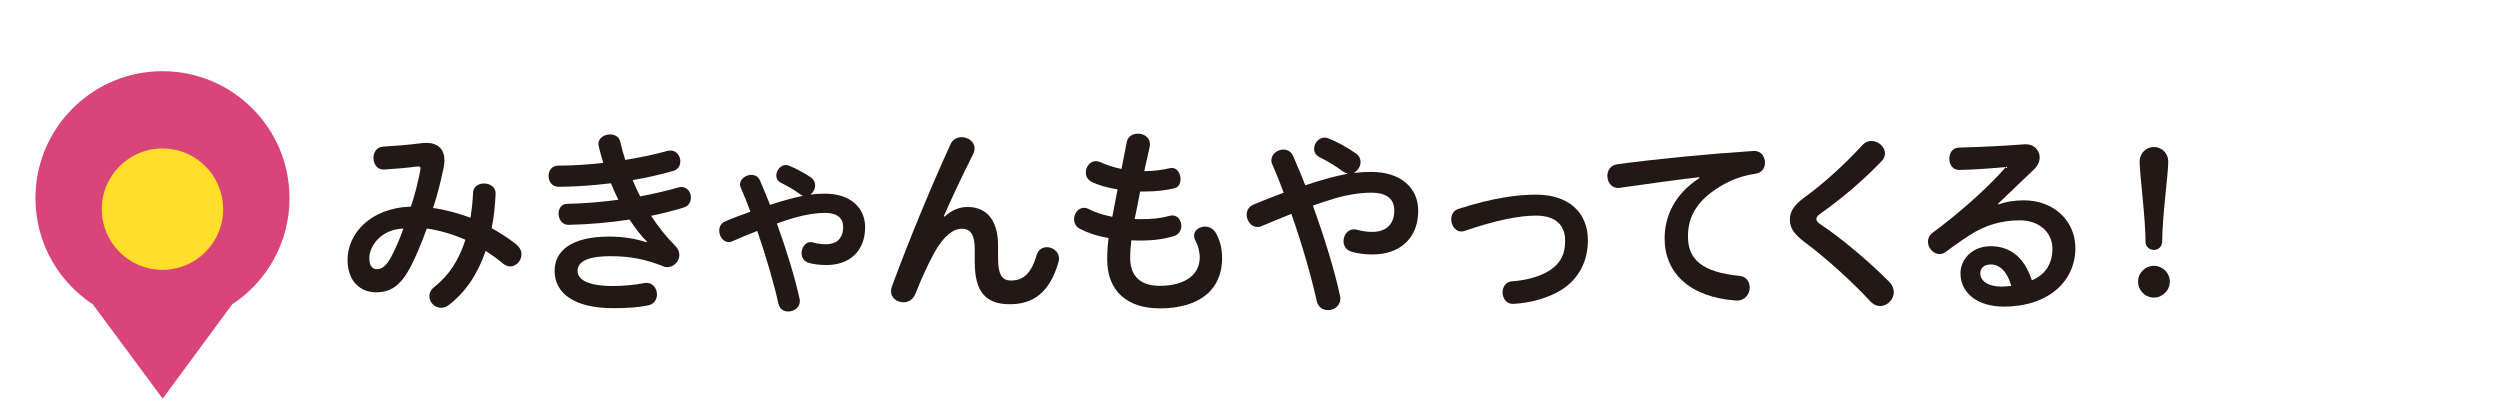 <?xml version="1.0" encoding="utf-8"?>
<!-- Generator: Adobe Illustrator 15.0.0, SVG Export Plug-In . SVG Version: 6.00 Build 0)  -->
<!DOCTYPE svg PUBLIC "-//W3C//DTD SVG 1.1//EN" "http://www.w3.org/Graphics/SVG/1.1/DTD/svg11.dtd">
<svg version="1.1" id="レイヤー_1" xmlns="http://www.w3.org/2000/svg" xmlns:xlink="http://www.w3.org/1999/xlink" x="0px"
	 y="0px" width="300px" height="50px" viewBox="0 0 300 50" enable-background="new 0 0 300 50" xml:space="preserve">
<g>
	<g>
		<path fill="#D94479" d="M34.742,23.783c0-8.418-6.826-15.24-15.242-15.24S4.254,15.365,4.254,23.783
			c0,5.332,2.744,10.021,6.891,12.746l8.377,11.307l8.334-11.307C32.002,33.805,34.742,29.115,34.742,23.783z"/>
		<path fill="#FFDF29" d="M26.779,25.1c0,4.02-3.258,7.283-7.279,7.283c-4.025,0-7.285-3.264-7.285-7.283
			c0-4.025,3.26-7.285,7.285-7.285C23.521,17.814,26.779,21.074,26.779,25.1z"/>
	</g>
</g>
<g>
	<g>
		<path fill="#231815" d="M51.214,27.428c-0.518,1.436-1.223,3.177-1.835,4.377c-1.271,2.494-2.471,3.271-4.259,3.271
			c-1.835,0-3.412-1.271-3.412-3.905c0-3.059,2.635-6.212,7.6-6.377c0.494-1.482,0.847-2.871,1.153-4.494c0-0.023,0-0.07,0-0.094
			c0-0.165-0.094-0.235-0.259-0.235c-0.023,0-0.047,0-0.07,0c-1.247,0.165-2.565,0.282-4.071,0.376c-0.023,0-0.047,0-0.07,0
			c-0.753,0-1.176-0.706-1.176-1.412c0-0.635,0.353-1.271,1.153-1.341c1.482-0.094,2.894-0.188,4.494-0.4
			c0.259-0.024,0.494-0.047,0.706-0.047c1.459,0,2.165,0.847,2.165,2.071c0,0.259-0.023,0.494-0.07,0.753
			c-0.353,1.788-0.8,3.482-1.294,4.988c1.53,0.212,3.036,0.635,4.494,1.177c0.141-0.942,0.259-1.93,0.306-3.012
			c0.023-0.753,0.682-1.106,1.317-1.106c0.683,0,1.388,0.4,1.388,1.176c0,0.024,0,0.047,0,0.071c-0.07,1.459-0.211,2.848-0.47,4.117
			c1.012,0.564,2.047,1.224,2.87,1.883c0.494,0.377,0.706,0.823,0.706,1.247c0,0.776-0.635,1.458-1.365,1.458
			c-0.259,0-0.518-0.094-0.776-0.281c-0.706-0.589-1.459-1.13-2.165-1.577c-0.941,2.776-2.424,4.965-4.423,6.494
			c-0.306,0.235-0.636,0.329-0.918,0.329c-0.776,0-1.412-0.658-1.412-1.388c0-0.377,0.165-0.776,0.588-1.106
			c1.741-1.364,2.964-3.223,3.741-5.67C54.32,28.087,52.626,27.617,51.214,27.428z M44.32,30.98c0,0.988,0.423,1.318,0.894,1.318
			c0.612,0,1.106-0.354,1.694-1.412c0.494-0.894,1.059-2.211,1.506-3.459C45.755,27.499,44.32,29.499,44.32,30.98z"/>
		<path fill="#231815" d="M77.64,29.005c-0.706-0.706-1.412-1.601-2.094-2.659c-2.447,0.377-4.965,0.588-7.317,0.636
			c-0.776,0.023-1.2-0.683-1.2-1.341c0-0.589,0.33-1.177,1.035-1.177c2-0.047,4.094-0.212,6.141-0.494
			c-0.329-0.636-0.612-1.294-0.894-1.977c-2.141,0.259-4.306,0.423-6.282,0.423c-0.8,0-1.2-0.659-1.2-1.294s0.376-1.247,1.153-1.247
			c1.718,0,3.576-0.118,5.412-0.33c-0.212-0.659-0.376-1.317-0.541-1.953c-0.024-0.118-0.047-0.212-0.047-0.306
			c0-0.729,0.706-1.153,1.412-1.153c0.541,0,1.105,0.282,1.223,0.917c0.165,0.706,0.353,1.412,0.588,2.142
			c1.835-0.306,3.576-0.659,5.059-1.083c0.118-0.023,0.259-0.047,0.377-0.047c0.729,0,1.176,0.659,1.176,1.294
			c0,0.494-0.259,0.988-0.847,1.153c-1.459,0.423-3.129,0.8-4.871,1.106c0.259,0.659,0.565,1.317,0.894,1.953
			c1.6-0.306,3.13-0.659,4.541-1.059c0.142-0.047,0.282-0.071,0.4-0.071c0.729,0,1.152,0.635,1.152,1.271
			c0,0.518-0.259,1.012-0.87,1.2c-1.224,0.376-2.541,0.707-3.906,0.988c0.847,1.318,1.835,2.541,2.894,3.601
			c0.353,0.353,0.494,0.729,0.494,1.105c0,0.776-0.706,1.459-1.436,1.459c-0.165,0-0.329-0.023-0.471-0.095
			c-1.929-0.775-3.788-1.223-6.329-1.223c-2.988,0-3.977,0.753-3.977,1.765c0,0.964,1.059,1.812,4.235,1.812
			c1.247,0,2.541-0.117,3.812-0.354c0.071-0.023,0.165-0.023,0.235-0.023c0.777,0,1.247,0.706,1.247,1.389
			c0,0.588-0.329,1.153-1.059,1.317c-1.2,0.235-2.423,0.33-4.212,0.33c-4.659,0-7.012-1.788-7.012-4.471
			c0-2.329,1.882-4.118,6.565-4.118c1.624,0,3.106,0.236,4.47,0.683L77.64,29.005z"/>
		<path fill="#231815" d="M99.013,23.24c3.036,0,4.801,1.694,4.801,4.023c0,2.847-1.836,4.541-4.636,4.541
			c-0.8,0-1.576-0.094-2.117-0.259c-0.612-0.165-0.871-0.659-0.871-1.177c0-0.635,0.424-1.317,1.083-1.317
			c0.094,0,0.188,0.023,0.282,0.047c0.564,0.165,1.105,0.212,1.576,0.212c1.153,0,2.047-0.611,2.047-2.07
			c0-1.035-0.683-1.694-2.165-1.694c-1.035,0-2.306,0.188-3.693,0.589c-0.589,0.164-1.294,0.399-2.095,0.682
			c1.13,3.105,2.165,6.471,2.729,9.059c0.023,0.095,0.023,0.188,0.023,0.282c0,0.753-0.705,1.224-1.388,1.224
			c-0.541,0-1.035-0.282-1.177-0.941c-0.564-2.518-1.506-5.74-2.541-8.729c-1.035,0.4-2.094,0.847-3.012,1.246
			c-0.142,0.071-0.282,0.095-0.4,0.095c-0.682,0-1.152-0.706-1.152-1.388c0-0.447,0.212-0.871,0.683-1.083
			c0.917-0.399,1.976-0.8,3.059-1.176c-0.377-1.035-0.776-2.023-1.153-2.871c-0.07-0.141-0.094-0.282-0.094-0.4
			c0-0.659,0.706-1.153,1.364-1.153c0.4,0,0.8,0.188,1.012,0.635c0.4,0.894,0.8,1.906,1.224,2.964c1.2-0.4,2.847-0.87,3.953-1.082
			c-0.118-0.047-0.259-0.118-0.377-0.212c-0.635-0.494-1.529-0.988-2.282-1.365c-0.376-0.188-0.541-0.518-0.541-0.847
			c0-0.611,0.494-1.271,1.13-1.271c0.141,0,0.259,0.024,0.376,0.071c0.8,0.306,1.93,0.917,2.683,1.435
			c0.329,0.259,0.471,0.588,0.471,0.918c0,0.447-0.235,0.894-0.589,1.129C97.837,23.264,98.425,23.24,99.013,23.24z"/>
		<path fill="#231815" d="M116.969,29.898c0-1.717-0.494-2.447-1.554-2.447c-1.012,0-2.164,0.848-3.271,2.824
			c-0.8,1.436-1.693,3.436-2.306,5.012c-0.282,0.683-0.847,0.988-1.435,0.988c-0.753,0-1.482-0.518-1.482-1.342
			c0-0.188,0.047-0.376,0.117-0.588c2.118-5.717,4.659-11.858,7.035-17.059c0.259-0.564,0.776-0.823,1.317-0.823
			c0.777,0,1.554,0.518,1.554,1.341c0,0.212-0.048,0.471-0.188,0.729c-1.342,2.659-2.447,5.035-3.506,7.411l0.094,0.048
			c0.871-0.8,1.812-1.153,2.776-1.153c2.259,0,3.647,1.576,3.647,4.611v1.601c0,2.047,0.588,2.612,1.529,2.612
			c1.364,0,2.4-0.659,3.105-3.06c0.188-0.659,0.706-0.94,1.224-0.94c0.706,0,1.459,0.541,1.459,1.364
			c0,0.142-0.023,0.282-0.07,0.446c-1.06,3.647-3.035,5.036-5.836,5.036c-2.823,0-4.211-1.412-4.211-5.06V29.898z"/>
		<path fill="#231815" d="M136.817,22.981c-0.212,1.105-0.424,2.211-0.659,3.294c0.259,0.023,0.518,0.023,0.8,0.023
			c1.271,0,2.307-0.094,3.412-0.4c0.118-0.023,0.212-0.047,0.306-0.047c0.683,0,1.083,0.611,1.083,1.247
			c0,0.519-0.259,1.036-0.871,1.224c-1.105,0.354-2.424,0.541-3.953,0.541c-0.399,0-0.8,0-1.176-0.023
			c-0.095,0.848-0.142,1.529-0.142,2.07c0,2.283,1.294,3.389,3.529,3.389c3.106,0,4.823-1.365,4.823-3.412
			c0-0.682-0.211-1.436-0.494-1.977c-0.141-0.234-0.188-0.447-0.188-0.635c0-0.635,0.635-1.082,1.317-1.082
			c0.447,0,0.941,0.211,1.247,0.682c0.564,0.941,0.8,2,0.8,3.059c0,4.071-2.988,6.071-7.482,6.071c-3.905,0-6.306-2.071-6.306-5.882
			c0-0.824,0.047-1.648,0.165-2.565c-1.436-0.235-2.541-0.636-3.459-1.106c-0.471-0.258-0.683-0.705-0.683-1.129
			c0-0.705,0.494-1.388,1.2-1.388c0.188,0,0.377,0.047,0.588,0.165c0.683,0.353,1.601,0.682,2.801,0.917l0.635-3.294
			c-1.224-0.188-2.282-0.494-3.059-0.871c-0.541-0.259-0.753-0.706-0.753-1.153c0-0.683,0.494-1.365,1.224-1.365
			c0.164,0,0.353,0.047,0.564,0.141c0.659,0.306,1.482,0.588,2.494,0.8l0.636-3.247c0.141-0.682,0.729-0.988,1.341-0.988
			c0.706,0,1.436,0.447,1.436,1.247c0,0.094,0,0.188-0.024,0.306c-0.234,1.012-0.446,2-0.658,2.941h0.117
			c0.918,0,1.953-0.118,2.965-0.353c0.095-0.023,0.165-0.023,0.235-0.023c0.659,0,1.035,0.683,1.035,1.318
			c0,0.518-0.212,0.988-0.706,1.105c-1.012,0.259-2.234,0.4-3.576,0.4H136.817z"/>
		<path fill="#231815" d="M162.539,20.746c0.683-0.071,1.342-0.118,2-0.118c3.576,0,5.647,1.929,5.647,4.659
			c0,3.317-2.212,5.247-5.459,5.247c-0.941,0-1.835-0.118-2.471-0.306c-0.729-0.188-1.035-0.729-1.035-1.295
			c0-0.705,0.494-1.411,1.247-1.411c0.117,0,0.235,0.023,0.353,0.047c0.659,0.188,1.318,0.259,1.859,0.259
			c1.576,0,2.635-0.847,2.635-2.564c0-1.271-0.753-2.141-2.776-2.141c-1.224,0-2.706,0.211-4.353,0.682
			c-0.729,0.212-1.647,0.518-2.636,0.871c1.342,3.717,2.589,7.717,3.247,10.8c0.023,0.141,0.047,0.259,0.047,0.353
			c0,0.871-0.753,1.389-1.481,1.389c-0.612,0-1.2-0.354-1.365-1.13c-0.659-3.012-1.788-6.87-3.035-10.423
			c-1.224,0.494-2.447,0.988-3.553,1.459c-0.188,0.094-0.354,0.117-0.518,0.117c-0.753,0-1.294-0.753-1.294-1.482
			c0-0.471,0.235-0.965,0.8-1.2c1.105-0.471,2.376-0.964,3.646-1.435c-0.446-1.224-0.917-2.376-1.364-3.388
			c-0.094-0.165-0.118-0.33-0.118-0.494c0-0.753,0.729-1.294,1.459-1.294c0.447,0,0.918,0.235,1.153,0.776
			c0.471,1.059,0.965,2.259,1.459,3.506c1.905-0.635,3.646-1.106,5.012-1.365v-0.071c-0.165-0.023-0.354-0.118-0.518-0.235
			c-0.729-0.564-1.906-1.271-2.777-1.694c-0.47-0.235-0.658-0.612-0.658-1.012c0-0.659,0.541-1.341,1.271-1.341
			c0.142,0,0.306,0.023,0.447,0.094c0.965,0.376,2.399,1.153,3.271,1.788c0.423,0.282,0.588,0.683,0.588,1.059
			c0,0.494-0.306,0.988-0.729,1.223V20.746z"/>
		<path fill="#231815" d="M184.312,23.358c4.023,0,6.235,2.211,6.235,5.482c0,2.518-1.106,4.635-3.153,5.93
			c-1.576,0.988-3.67,1.576-5.765,1.694c-0.023,0-0.07,0-0.094,0c-0.8,0-1.224-0.683-1.224-1.389c0-0.636,0.376-1.271,1.129-1.317
			c1.718-0.117,3.436-0.588,4.565-1.342c1.317-0.87,1.812-1.977,1.812-3.529c0-1.812-1.082-3.012-3.482-3.012
			c-1.953,0-4.659,0.494-8.588,1.836c-0.142,0.047-0.282,0.07-0.4,0.07c-0.729,0-1.2-0.753-1.2-1.459
			c0-0.541,0.259-1.059,0.848-1.247C179.135,23.734,182.1,23.358,184.312,23.358z"/>
		<path fill="#231815" d="M203.918,21.264c-2.729,0.306-5.647,0.729-9.529,1.271c-0.07,0.023-0.142,0.023-0.212,0.023
			c-0.823,0-1.294-0.729-1.294-1.458c0-0.635,0.376-1.271,1.177-1.388c4.94-0.659,10.682-1.224,16.399-1.6c0.023,0,0.047,0,0.07,0
			c0.823,0,1.271,0.706,1.271,1.412c0,0.612-0.353,1.2-1.105,1.318c-1.436,0.211-2.706,0.635-3.953,1.341
			c-3.177,1.812-4.188,3.882-4.188,6.188c0,2.777,1.718,4.283,6.142,4.729c0.87,0.071,1.271,0.729,1.271,1.389
			c0,0.776-0.541,1.576-1.506,1.576c-0.047,0-0.094,0-0.142,0c-5.576-0.4-8.564-3.341-8.564-7.435c0-2.612,1.13-5.295,4.188-7.271
			L203.918,21.264z"/>
		<path fill="#231815" d="M224.573,16.911c0.824,0,1.624,0.706,1.624,1.506c0,0.306-0.118,0.635-0.4,0.918
			c-2.306,2.4-4.823,4.518-7.388,6.33c-0.307,0.211-0.447,0.423-0.447,0.611c0,0.212,0.165,0.447,0.518,0.658
			c2.306,1.529,5.623,4.26,8.212,6.871c0.399,0.4,0.564,0.847,0.564,1.247c0,0.894-0.776,1.671-1.647,1.671
			c-0.399,0-0.8-0.165-1.176-0.565c-2.282-2.47-5.412-5.271-7.788-7.034c-1.459-1.083-1.859-1.836-1.859-2.777
			c0-0.87,0.377-1.67,1.812-2.706c2.188-1.577,4.683-3.835,6.918-6.259C223.82,17.052,224.197,16.911,224.573,16.911z"/>
		<path fill="#231815" d="M239.822,24.534c0.964-0.353,2-0.494,3.059-0.494c3.482,0,6.164,2.376,6.164,5.741
			c0,3.953-3.223,7.012-8.588,7.012c-3.177,0-5.2-1.647-5.2-4c0-1.67,1.389-3.247,3.624-3.247c2.259,0,4.023,1.247,4.941,4.095
			c1.481-0.612,2.47-1.859,2.47-3.789c0-1.953-1.576-3.412-3.905-3.412c-2.165,0-4.118,0.565-5.93,1.719
			c-1.105,0.705-2.164,1.459-2.847,1.977c-0.282,0.258-0.588,0.353-0.871,0.353c-0.753,0-1.388-0.753-1.388-1.482
			c0-0.376,0.165-0.776,0.541-1.06c3.105-2.305,6.4-5.152,8.823-7.905c-1.835,0.165-3.553,0.306-5.576,0.353
			c-0.823,0.023-1.224-0.659-1.224-1.341c0-0.659,0.377-1.317,1.13-1.341c2.518-0.071,5.199-0.188,7.952-0.4
			c0.047,0,0.095,0,0.142,0c0.941,0,1.623,0.729,1.623,1.577c0,0.471-0.212,0.988-0.705,1.459l-4.307,4.118L239.822,24.534z
			 M238.881,31.734c-0.847,0-1.247,0.494-1.247,1.082c0,0.895,0.965,1.576,2.541,1.576c0.447,0,0.895-0.047,1.177-0.094
			C240.904,32.652,239.986,31.734,238.881,31.734z"/>
		<path fill="#231815" d="M258.473,35.711c-1.059,0-1.906-0.871-1.906-1.906c0-1.059,0.848-1.906,1.906-1.906
			c1.035,0,1.905,0.848,1.905,1.906C260.378,34.84,259.508,35.711,258.473,35.711z M259.461,29.005c0,0.541-0.424,0.988-0.988,0.988
			c-0.588,0-1.012-0.447-1.012-0.988c0-2.894-0.706-8.141-0.706-9.624c0-0.965,0.753-1.741,1.718-1.741s1.718,0.776,1.718,1.741
			C260.19,20.887,259.461,26.111,259.461,29.005z"/>
	</g>
</g>
</svg>
